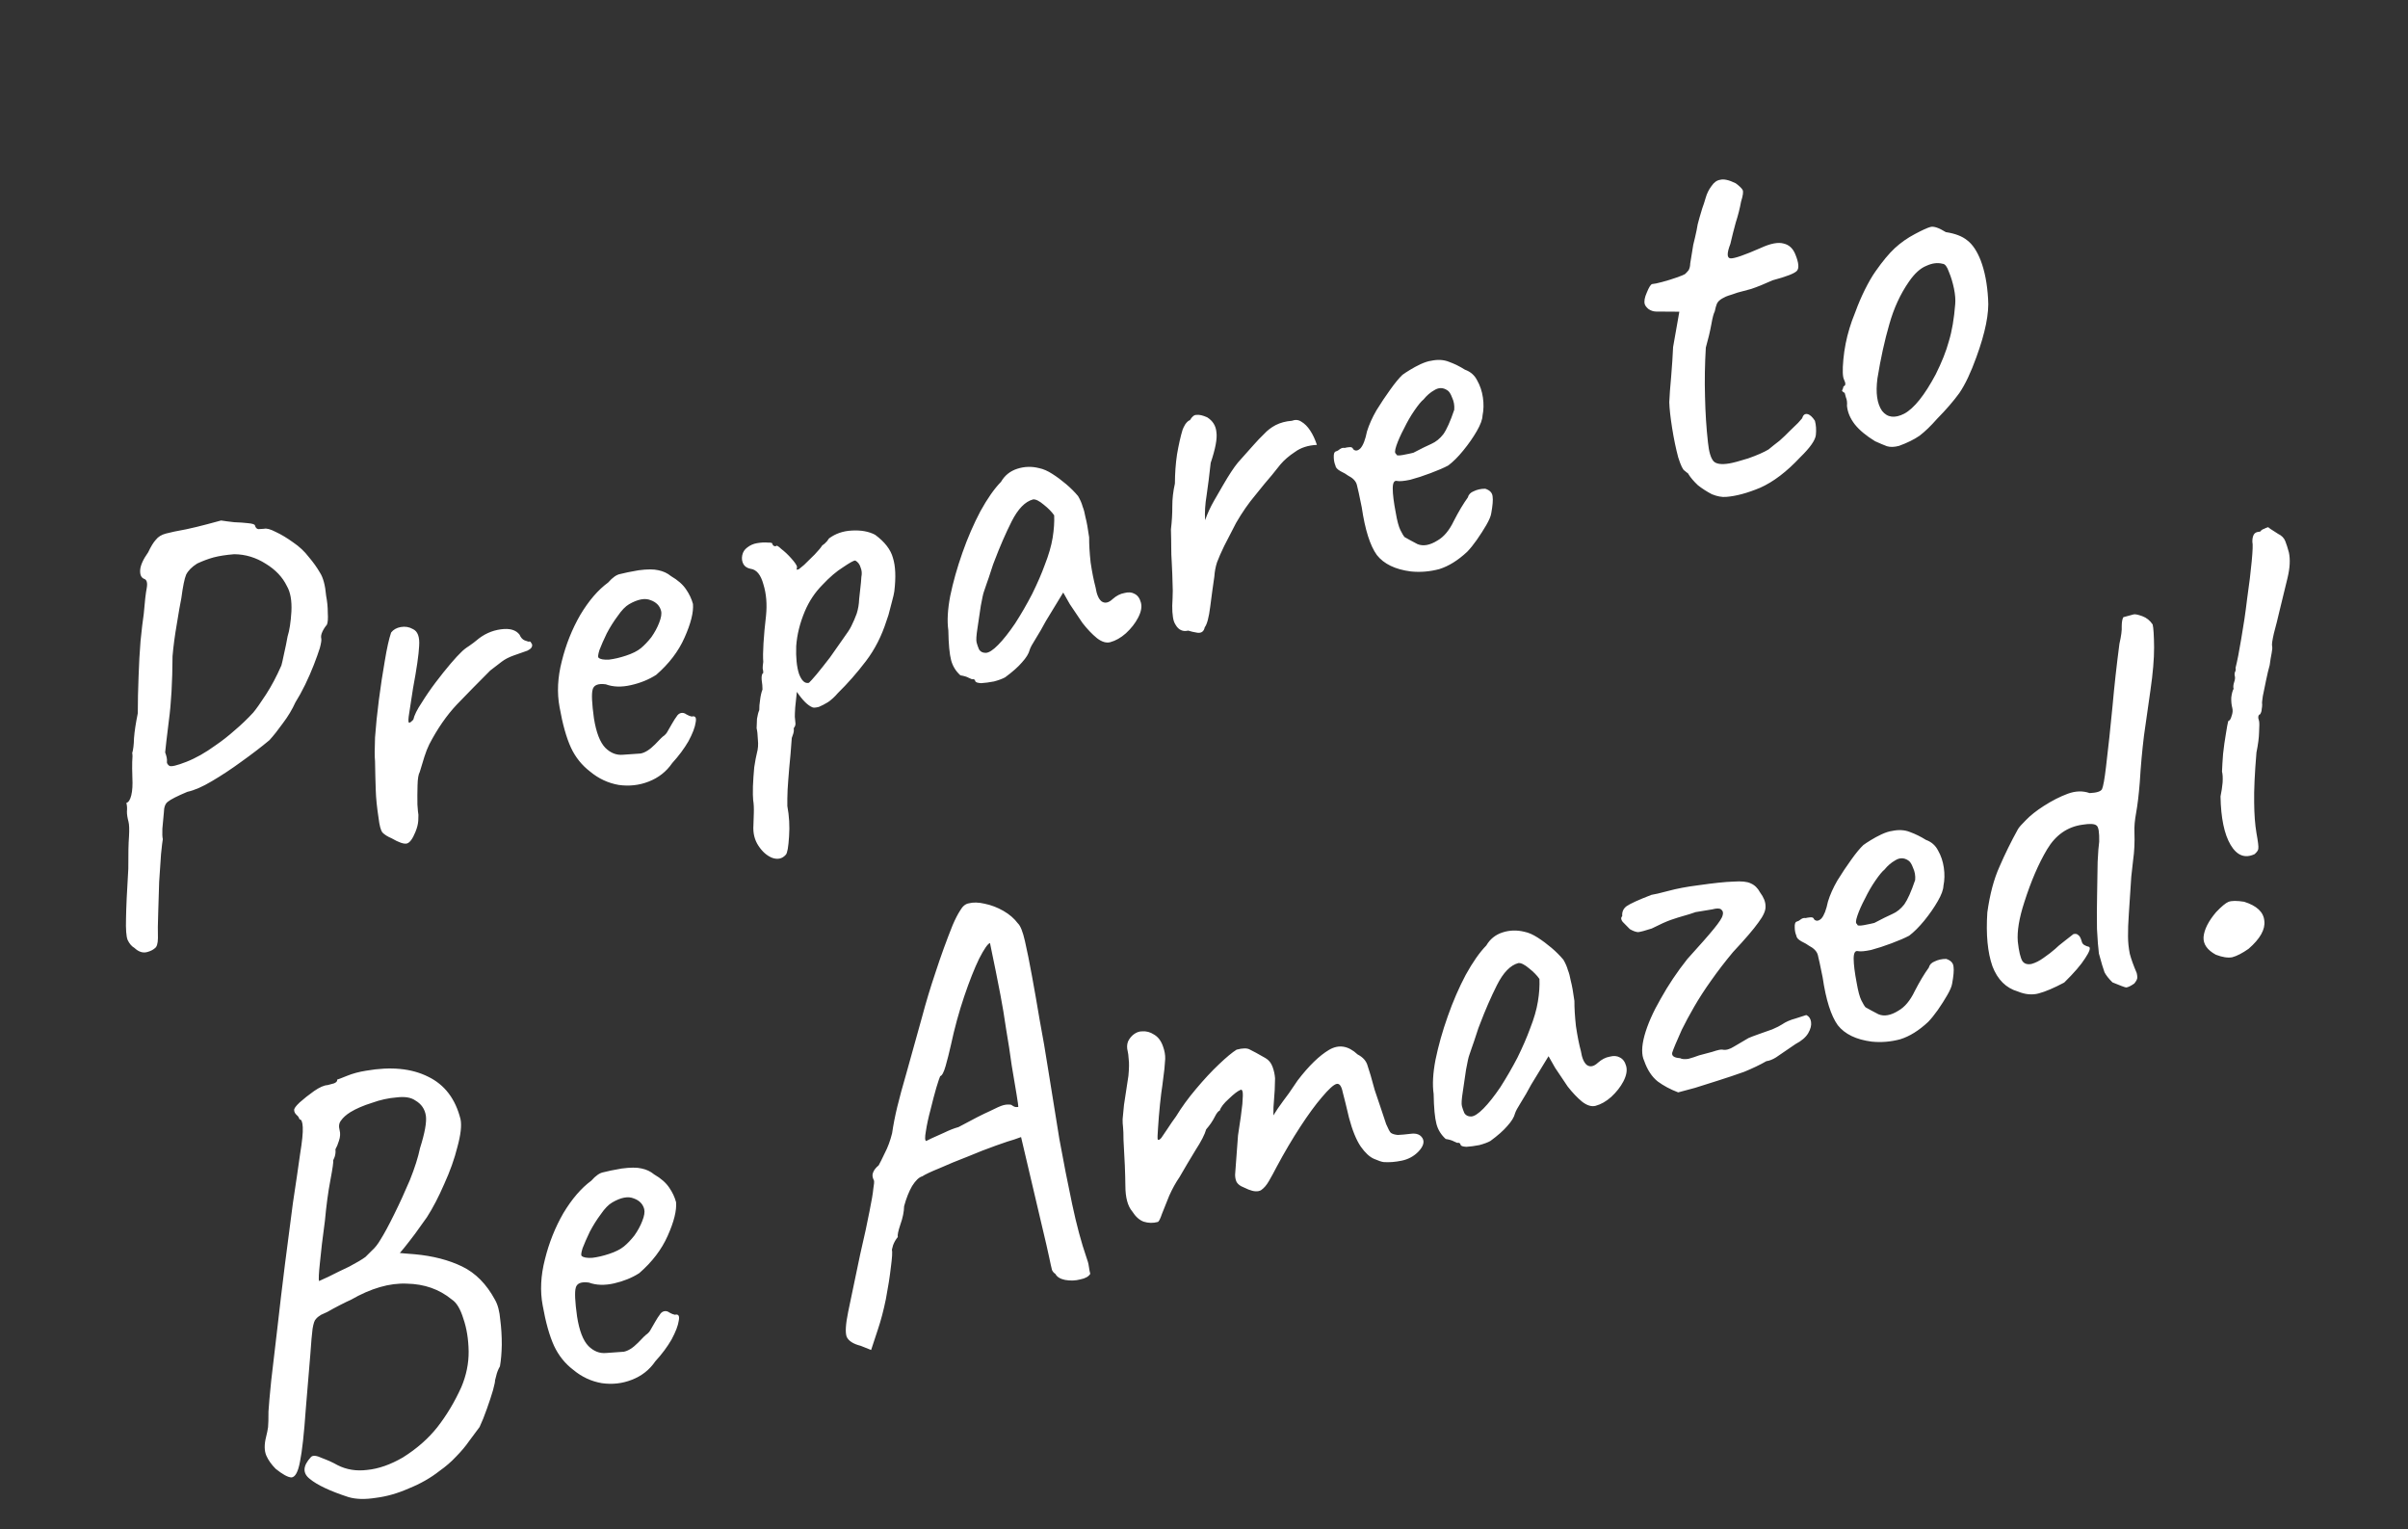 <?xml version="1.0" encoding="UTF-8"?> <svg xmlns="http://www.w3.org/2000/svg" width="63" height="40" viewBox="0 0 63 40" fill="none"><rect x="0" y="0" width="63" height="40" fill="#333333" stroke="none"/><path d="M3.849 24.902C3.736 24.932 3.625 24.896 3.516 24.793C3.444 24.752 3.385 24.682 3.338 24.583C3.303 24.491 3.289 24.307 3.297 24.031C3.301 23.746 3.321 23.309 3.357 22.722C3.355 22.337 3.361 22.057 3.375 21.881C3.386 21.695 3.381 21.564 3.361 21.489C3.333 21.385 3.32 21.297 3.321 21.226C3.329 21.142 3.324 21.068 3.306 21.001C3.363 20.986 3.406 20.919 3.435 20.8C3.464 20.68 3.473 20.526 3.463 20.336C3.457 20.165 3.456 20.028 3.459 19.926C3.469 19.812 3.469 19.736 3.459 19.698C3.486 19.61 3.502 19.479 3.506 19.305C3.519 19.129 3.553 18.912 3.605 18.655C3.605 18.351 3.612 18.035 3.625 17.706C3.636 17.369 3.653 17.055 3.677 16.765C3.707 16.462 3.736 16.227 3.761 16.058C3.787 15.736 3.813 15.511 3.839 15.383C3.863 15.245 3.841 15.164 3.774 15.142C3.695 15.112 3.66 15.035 3.667 14.912C3.675 14.788 3.744 14.632 3.877 14.445C3.948 14.294 4.015 14.185 4.078 14.117C4.138 14.04 4.225 13.986 4.339 13.956C4.462 13.923 4.639 13.886 4.872 13.844C5.044 13.807 5.225 13.764 5.415 13.713C5.613 13.66 5.736 13.627 5.784 13.614C5.879 13.629 5.994 13.644 6.13 13.659C6.263 13.663 6.382 13.672 6.487 13.684C6.601 13.694 6.662 13.714 6.67 13.742C6.685 13.799 6.714 13.832 6.757 13.84C6.807 13.837 6.857 13.834 6.906 13.831C6.973 13.813 7.076 13.841 7.218 13.915C7.357 13.979 7.508 14.07 7.672 14.188C7.833 14.297 7.968 14.424 8.077 14.567C8.196 14.707 8.293 14.843 8.369 14.975C8.454 15.104 8.509 15.308 8.533 15.585C8.561 15.73 8.576 15.878 8.576 16.03C8.585 16.18 8.578 16.283 8.552 16.341C8.506 16.394 8.466 16.455 8.434 16.524C8.402 16.594 8.393 16.652 8.405 16.699C8.415 16.737 8.402 16.822 8.367 16.953C8.328 17.075 8.276 17.221 8.21 17.391C8.144 17.56 8.069 17.733 7.984 17.908C7.899 18.082 7.813 18.237 7.728 18.372C7.645 18.556 7.537 18.737 7.402 18.915C7.276 19.091 7.159 19.239 7.049 19.36C6.834 19.539 6.59 19.726 6.317 19.921C6.055 20.113 5.796 20.284 5.542 20.433C5.297 20.579 5.084 20.672 4.902 20.711C4.637 20.822 4.468 20.908 4.393 20.969C4.325 21.017 4.289 21.113 4.287 21.256C4.273 21.391 4.26 21.532 4.248 21.677C4.243 21.81 4.247 21.9 4.26 21.948C4.251 21.991 4.235 22.121 4.213 22.34C4.197 22.547 4.181 22.79 4.164 23.068C4.157 23.344 4.149 23.615 4.139 23.881C4.129 24.148 4.127 24.366 4.132 24.537C4.13 24.68 4.103 24.768 4.051 24.802C4.002 24.846 3.935 24.879 3.849 24.902ZM4.43 20.031C4.478 20.059 4.626 20.024 4.874 19.927C5.122 19.83 5.377 19.686 5.64 19.494C5.812 19.377 5.979 19.246 6.143 19.1C6.317 18.953 6.478 18.798 6.627 18.636C6.704 18.544 6.814 18.388 6.958 18.167C7.102 17.946 7.236 17.692 7.362 17.405C7.378 17.35 7.401 17.247 7.432 17.097C7.469 16.935 7.5 16.785 7.524 16.647C7.574 16.491 7.607 16.274 7.624 15.996C7.638 15.709 7.598 15.486 7.505 15.328C7.392 15.095 7.208 14.901 6.954 14.746C6.697 14.582 6.421 14.498 6.126 14.496C5.908 14.514 5.728 14.542 5.586 14.58C5.454 14.616 5.311 14.669 5.158 14.74C5.019 14.828 4.923 14.925 4.87 15.03C4.827 15.133 4.785 15.337 4.745 15.642C4.714 15.792 4.674 16.021 4.625 16.328C4.573 16.626 4.536 16.905 4.514 17.164C4.511 17.834 4.479 18.395 4.418 18.848C4.363 19.288 4.331 19.566 4.321 19.68C4.359 19.781 4.374 19.858 4.368 19.911C4.359 19.954 4.38 19.994 4.43 20.031ZM10.245 21.926C10.142 21.882 10.062 21.833 10.007 21.776C9.961 21.718 9.927 21.59 9.904 21.393C9.862 21.121 9.837 20.879 9.831 20.668C9.823 20.447 9.816 20.195 9.812 19.912C9.8 19.794 9.8 19.586 9.812 19.289C9.833 18.989 9.867 18.66 9.913 18.303C9.959 17.946 10.011 17.608 10.067 17.288C10.121 16.96 10.176 16.712 10.233 16.544C10.293 16.467 10.377 16.42 10.483 16.401C10.599 16.38 10.705 16.398 10.801 16.453C10.928 16.51 10.983 16.658 10.966 16.896C10.955 17.122 10.902 17.491 10.806 18.003C10.761 18.289 10.728 18.506 10.706 18.653C10.683 18.792 10.679 18.874 10.696 18.899C10.711 18.916 10.75 18.89 10.813 18.823C10.841 18.703 10.914 18.557 11.03 18.384C11.143 18.202 11.267 18.021 11.402 17.843C11.537 17.665 11.666 17.504 11.789 17.359C11.913 17.215 11.999 17.121 12.048 17.077C12.111 17.009 12.187 16.949 12.274 16.895C12.367 16.829 12.431 16.782 12.463 16.753C12.653 16.59 12.865 16.493 13.1 16.461C13.335 16.428 13.499 16.475 13.594 16.602C13.624 16.675 13.668 16.724 13.725 16.749C13.792 16.772 13.825 16.783 13.825 16.783C13.863 16.773 13.886 16.782 13.894 16.811C13.911 16.837 13.919 16.849 13.919 16.849C13.937 16.916 13.896 16.972 13.797 17.019C13.705 17.054 13.585 17.096 13.436 17.146C13.316 17.189 13.213 17.241 13.129 17.305C13.044 17.368 12.943 17.446 12.826 17.538C12.522 17.842 12.231 18.138 11.954 18.426C11.685 18.711 11.444 19.059 11.23 19.471C11.184 19.565 11.142 19.672 11.103 19.794C11.065 19.916 11.024 20.049 10.982 20.192C10.947 20.252 10.928 20.369 10.924 20.542C10.919 20.716 10.918 20.883 10.921 21.045C10.931 21.194 10.94 21.283 10.947 21.312C10.947 21.312 10.946 21.363 10.943 21.465C10.937 21.558 10.912 21.656 10.869 21.759C10.796 21.94 10.722 22.041 10.646 22.062C10.57 22.082 10.437 22.037 10.245 21.926ZM17.587 19.959C17.434 20.182 17.229 20.343 16.971 20.443C16.723 20.54 16.463 20.569 16.189 20.531C15.912 20.483 15.663 20.367 15.441 20.183C15.225 20.018 15.057 19.81 14.939 19.558C14.818 19.296 14.719 18.942 14.64 18.497C14.569 18.12 14.589 17.72 14.698 17.295C14.805 16.861 14.966 16.458 15.18 16.086C15.404 15.711 15.648 15.428 15.911 15.236C16.027 15.103 16.134 15.029 16.231 15.013C16.335 14.985 16.494 14.953 16.707 14.916C16.933 14.886 17.105 14.886 17.224 14.915C17.353 14.941 17.463 14.992 17.555 15.069C17.734 15.173 17.867 15.29 17.952 15.419C18.035 15.539 18.094 15.665 18.13 15.797C18.148 16.016 18.074 16.309 17.909 16.678C17.752 17.035 17.504 17.359 17.167 17.652C16.976 17.774 16.757 17.864 16.508 17.92C16.26 17.977 16.04 17.97 15.849 17.899C15.649 17.872 15.534 17.918 15.505 18.037C15.474 18.147 15.485 18.397 15.539 18.788C15.598 19.158 15.697 19.415 15.837 19.56C15.975 19.696 16.128 19.756 16.297 19.741C16.496 19.729 16.65 19.718 16.759 19.709C16.875 19.688 17.001 19.608 17.137 19.471C17.263 19.335 17.343 19.258 17.379 19.238C17.412 19.209 17.435 19.183 17.449 19.159C17.469 19.123 17.514 19.045 17.584 18.925C17.632 18.841 17.672 18.78 17.702 18.741C17.73 18.693 17.767 18.663 17.814 18.65C17.862 18.638 17.91 18.65 17.961 18.687C18.009 18.715 18.055 18.733 18.097 18.742C18.192 18.716 18.226 18.768 18.2 18.897C18.183 19.023 18.12 19.187 18.012 19.388C17.901 19.58 17.759 19.77 17.587 19.959ZM16.767 16.954C16.858 16.878 16.949 16.783 17.04 16.668C17.128 16.542 17.196 16.418 17.244 16.293C17.298 16.157 17.316 16.051 17.295 15.975C17.26 15.843 17.169 15.751 17.023 15.698C16.875 15.637 16.687 15.672 16.458 15.804C16.362 15.86 16.263 15.963 16.161 16.112C16.056 16.252 15.96 16.404 15.873 16.57C15.794 16.732 15.732 16.876 15.684 17C15.646 17.122 15.638 17.19 15.662 17.204C15.703 17.244 15.794 17.26 15.934 17.253C16.072 17.236 16.219 17.202 16.378 17.149C16.546 17.094 16.675 17.029 16.767 16.954ZM20.559 22.356C20.466 22.462 20.347 22.489 20.201 22.437C20.065 22.382 19.945 22.277 19.843 22.122C19.74 21.967 19.697 21.786 19.712 21.579C19.716 21.517 19.719 21.415 19.722 21.273C19.727 21.14 19.721 21.024 19.705 20.927C19.697 20.858 19.695 20.737 19.699 20.564C19.706 20.4 19.717 20.234 19.733 20.068C19.759 19.899 19.782 19.776 19.802 19.7C19.833 19.59 19.842 19.471 19.828 19.343C19.823 19.212 19.812 19.114 19.795 19.047C19.796 18.976 19.799 18.894 19.805 18.801C19.82 18.706 19.84 18.63 19.865 18.572C19.864 18.491 19.87 18.404 19.886 18.308C19.898 18.203 19.919 18.112 19.949 18.033C19.95 17.961 19.942 17.877 19.927 17.78C19.92 17.68 19.935 17.621 19.97 17.601C19.969 17.561 19.964 17.522 19.954 17.484C19.953 17.443 19.958 17.386 19.969 17.312C19.96 17.203 19.962 17.041 19.975 16.824C19.988 16.608 20.01 16.369 20.041 16.107C20.072 15.804 20.049 15.531 19.974 15.288C19.905 15.033 19.793 14.896 19.635 14.877C19.549 14.859 19.488 14.82 19.452 14.759C19.412 14.688 19.402 14.61 19.419 14.524C19.437 14.438 19.48 14.371 19.548 14.322C19.623 14.262 19.709 14.223 19.806 14.207C19.913 14.189 20.007 14.184 20.091 14.192C20.172 14.191 20.21 14.201 20.205 14.222C20.218 14.269 20.249 14.291 20.299 14.288C20.31 14.255 20.357 14.278 20.439 14.357C20.528 14.425 20.616 14.507 20.703 14.606C20.791 14.704 20.841 14.777 20.853 14.824C20.845 14.867 20.841 14.893 20.844 14.903C20.844 14.903 20.863 14.898 20.901 14.888C20.901 14.888 20.946 14.85 21.038 14.775C21.127 14.69 21.219 14.6 21.315 14.503C21.418 14.394 21.483 14.316 21.51 14.268C21.51 14.268 21.532 14.252 21.574 14.22C21.623 14.177 21.661 14.131 21.689 14.083C21.858 13.957 22.058 13.888 22.288 13.877C22.528 13.864 22.73 13.9 22.896 13.988C23.148 14.174 23.304 14.376 23.362 14.593C23.43 14.808 23.442 15.099 23.398 15.466C23.392 15.518 23.371 15.61 23.335 15.741C23.306 15.86 23.276 15.975 23.245 16.085C23.211 16.185 23.194 16.235 23.194 16.235C23.067 16.634 22.888 16.987 22.655 17.292C22.423 17.598 22.178 17.876 21.921 18.128C21.844 18.219 21.759 18.298 21.665 18.364C21.578 18.418 21.498 18.459 21.425 18.489C21.349 18.509 21.294 18.514 21.261 18.503C21.137 18.455 20.999 18.319 20.848 18.096C20.833 18.232 20.819 18.367 20.805 18.503C20.797 18.627 20.794 18.709 20.795 18.749C20.803 18.818 20.809 18.877 20.812 18.927C20.813 18.967 20.798 19.007 20.767 19.045C20.767 19.045 20.768 19.066 20.769 19.106C20.769 19.146 20.751 19.212 20.715 19.303C20.694 19.603 20.672 19.862 20.649 20.081C20.63 20.309 20.615 20.501 20.606 20.655C20.599 20.82 20.597 20.962 20.599 21.083C20.648 21.344 20.663 21.608 20.644 21.877C20.627 22.155 20.599 22.315 20.559 22.356ZM21.165 17.859C21.197 17.83 21.264 17.756 21.364 17.638C21.471 17.508 21.589 17.36 21.716 17.194C21.842 17.018 21.956 16.856 22.058 16.707C22.169 16.555 22.241 16.445 22.273 16.376C22.326 16.27 22.373 16.161 22.414 16.049C22.452 15.927 22.474 15.8 22.478 15.666C22.486 15.583 22.497 15.489 22.509 15.384C22.522 15.28 22.531 15.181 22.536 15.088C22.554 15.002 22.548 14.923 22.518 14.85C22.495 14.764 22.448 14.701 22.376 14.66C22.336 14.66 22.23 14.719 22.058 14.836C21.884 14.944 21.703 15.099 21.514 15.301C21.322 15.495 21.17 15.723 21.058 15.986C20.928 16.295 20.852 16.599 20.831 16.899C20.82 17.196 20.844 17.438 20.904 17.625C20.974 17.809 21.061 17.887 21.165 17.859ZM26.297 17.716C26.226 17.755 26.129 17.791 26.006 17.824C25.881 17.848 25.768 17.863 25.669 17.869C25.576 17.863 25.526 17.846 25.518 17.818C25.505 17.771 25.475 17.753 25.428 17.766C25.428 17.766 25.399 17.754 25.342 17.728C25.294 17.701 25.222 17.679 25.127 17.664C25.006 17.555 24.926 17.424 24.885 17.273C24.842 17.112 24.817 16.85 24.811 16.486C24.776 16.242 24.793 15.944 24.86 15.591C24.935 15.226 25.042 14.848 25.18 14.456C25.318 14.064 25.475 13.703 25.65 13.372C25.834 13.038 26.014 12.782 26.189 12.603C26.286 12.435 26.428 12.321 26.615 12.261C26.802 12.201 26.993 12.195 27.188 12.245C27.296 12.267 27.411 12.317 27.533 12.396C27.656 12.474 27.776 12.564 27.894 12.664C28.012 12.764 28.116 12.868 28.206 12.976C28.262 13.072 28.302 13.163 28.324 13.248C28.354 13.321 28.38 13.416 28.4 13.532C28.431 13.646 28.462 13.82 28.495 14.054C28.493 14.237 28.506 14.457 28.534 14.713C28.572 14.967 28.615 15.183 28.663 15.363C28.692 15.548 28.745 15.671 28.822 15.731C28.909 15.789 29.005 15.768 29.11 15.669C29.208 15.582 29.311 15.529 29.417 15.511C29.521 15.483 29.61 15.49 29.681 15.531C29.763 15.57 29.819 15.647 29.849 15.76C29.88 15.874 29.855 16.007 29.774 16.16C29.7 16.302 29.595 16.437 29.456 16.565C29.325 16.681 29.189 16.758 29.047 16.797C28.943 16.824 28.827 16.79 28.7 16.692C28.569 16.585 28.442 16.451 28.319 16.292C28.202 16.12 28.092 15.957 27.989 15.802L27.817 15.498L27.363 16.244C27.275 16.409 27.185 16.565 27.093 16.712C27.007 16.846 26.956 16.941 26.94 16.996C26.916 17.094 26.849 17.203 26.739 17.324C26.639 17.442 26.492 17.572 26.297 17.716ZM26.115 16.867C26.25 16.73 26.398 16.543 26.558 16.307C26.716 16.062 26.865 15.804 27.005 15.534C27.143 15.253 27.253 15.001 27.334 14.776C27.437 14.515 27.505 14.279 27.54 14.067C27.574 13.855 27.588 13.659 27.58 13.478C27.514 13.384 27.423 13.292 27.308 13.201C27.19 13.101 27.096 13.055 27.027 13.063C26.819 13.119 26.633 13.311 26.467 13.639C26.308 13.956 26.161 14.294 26.024 14.655C25.999 14.713 25.967 14.803 25.929 14.924C25.891 15.046 25.851 15.163 25.81 15.276C25.776 15.376 25.754 15.443 25.742 15.476C25.724 15.522 25.697 15.646 25.66 15.848C25.63 16.039 25.601 16.234 25.573 16.434C25.543 16.625 25.536 16.749 25.551 16.805C25.566 16.862 25.587 16.922 25.614 16.986C25.651 17.047 25.71 17.077 25.791 17.076C25.871 17.074 25.98 17.005 26.115 16.867ZM31.519 16.408C31.497 16.515 31.434 16.563 31.329 16.55C31.234 16.535 31.153 16.516 31.086 16.494C31.019 16.511 30.958 16.508 30.9 16.482C30.843 16.457 30.794 16.409 30.755 16.339C30.721 16.287 30.699 16.222 30.688 16.144C30.674 16.056 30.668 15.957 30.669 15.845C30.676 15.721 30.681 15.588 30.683 15.445C30.675 15.113 30.666 14.872 30.657 14.722C30.647 14.573 30.642 14.442 30.643 14.331C30.643 14.219 30.641 14.057 30.635 13.846C30.66 13.636 30.672 13.435 30.671 13.243C30.67 13.051 30.693 12.852 30.739 12.647C30.74 12.383 30.758 12.13 30.794 11.887C30.838 11.632 30.886 11.416 30.94 11.239C30.952 11.206 30.974 11.159 31.009 11.099C31.053 11.037 31.094 11 31.132 10.99C31.188 10.894 31.246 10.848 31.308 10.852C31.377 10.843 31.468 10.864 31.583 10.915C31.73 11.007 31.811 11.138 31.825 11.306C31.849 11.472 31.799 11.739 31.675 12.107C31.64 12.431 31.604 12.714 31.568 12.957C31.529 13.191 31.516 13.407 31.529 13.606C31.592 13.427 31.669 13.26 31.759 13.104C31.856 12.936 31.936 12.798 31.998 12.69C32.151 12.426 32.28 12.229 32.387 12.099C32.504 11.966 32.64 11.813 32.797 11.639C32.89 11.533 32.981 11.438 33.07 11.353C33.156 11.259 33.257 11.181 33.372 11.12C33.497 11.056 33.639 11.018 33.798 11.006C33.89 10.971 33.974 10.979 34.048 11.03C34.132 11.079 34.208 11.155 34.276 11.258C34.345 11.361 34.404 11.487 34.454 11.636C34.224 11.647 34.032 11.709 33.88 11.821C33.724 11.923 33.597 12.033 33.497 12.151C33.406 12.267 33.334 12.357 33.28 12.422C33.164 12.555 33.018 12.731 32.844 12.95C32.667 13.16 32.498 13.402 32.339 13.678C32.219 13.913 32.116 14.113 32.029 14.279C31.95 14.442 31.887 14.585 31.84 14.71C31.801 14.831 31.779 14.954 31.771 15.078C31.735 15.321 31.699 15.584 31.663 15.867C31.628 16.151 31.579 16.331 31.519 16.408ZM36.913 14.947C36.504 14.895 36.206 14.751 36.022 14.517C35.844 14.27 35.713 13.854 35.627 13.269C35.567 12.971 35.525 12.774 35.499 12.68C35.474 12.585 35.397 12.504 35.267 12.438C35.229 12.407 35.163 12.369 35.069 12.323C34.985 12.275 34.942 12.226 34.938 12.176C34.911 12.112 34.897 12.04 34.895 11.959C34.892 11.869 34.909 11.819 34.947 11.809C34.984 11.798 35.02 11.779 35.052 11.75C35.095 11.718 35.137 11.707 35.18 11.716C35.218 11.705 35.262 11.699 35.312 11.695C35.361 11.692 35.392 11.71 35.402 11.747C35.457 11.803 35.521 11.796 35.594 11.726C35.664 11.647 35.721 11.5 35.764 11.285C35.819 11.108 35.901 10.924 36.012 10.732C36.132 10.538 36.251 10.359 36.37 10.195C36.495 10.02 36.602 9.889 36.691 9.805C36.733 9.773 36.798 9.73 36.885 9.677C36.972 9.623 37.065 9.573 37.164 9.526C37.273 9.477 37.366 9.446 37.444 9.436C37.617 9.399 37.772 9.409 37.908 9.463C38.054 9.516 38.194 9.585 38.328 9.67C38.474 9.722 38.58 9.816 38.647 9.95C38.722 10.082 38.773 10.231 38.797 10.397C38.821 10.562 38.818 10.72 38.787 10.871C38.784 10.973 38.734 11.108 38.637 11.276C38.54 11.444 38.423 11.612 38.285 11.781C38.148 11.95 38.016 12.081 37.889 12.176C37.774 12.237 37.619 12.304 37.426 12.376C37.242 12.446 37.064 12.504 36.894 12.549C36.731 12.583 36.617 12.593 36.553 12.58C36.476 12.56 36.438 12.626 36.438 12.778C36.438 12.93 36.465 13.141 36.517 13.411C36.553 13.624 36.594 13.775 36.638 13.865C36.683 13.954 36.719 14.016 36.748 14.048C36.832 14.097 36.945 14.158 37.086 14.232C37.235 14.293 37.409 14.262 37.609 14.137C37.776 14.042 37.918 13.872 38.035 13.628C38.161 13.381 38.284 13.176 38.402 13.012C38.422 12.936 38.474 12.881 38.556 12.849C38.646 12.805 38.747 12.783 38.858 12.783C38.98 12.822 39.044 12.891 39.051 12.99C39.064 13.078 39.052 13.223 39.015 13.426C39.005 13.5 38.961 13.602 38.885 13.735C38.816 13.854 38.733 13.983 38.638 14.12C38.55 14.245 38.466 14.349 38.387 14.431C38.144 14.658 37.9 14.809 37.657 14.885C37.411 14.951 37.163 14.972 36.913 14.947ZM36.978 11.842C37.174 11.739 37.331 11.662 37.449 11.61C37.566 11.558 37.671 11.474 37.761 11.358C37.85 11.233 37.945 11.02 38.047 10.719C38.056 10.605 38.038 10.498 37.991 10.399C37.954 10.298 37.911 10.233 37.863 10.206C37.753 10.134 37.641 10.133 37.528 10.204C37.422 10.263 37.328 10.344 37.244 10.448C37.185 10.494 37.105 10.591 37.003 10.74C36.908 10.877 36.818 11.033 36.733 11.208C36.645 11.374 36.579 11.523 36.533 11.657C36.488 11.791 36.487 11.862 36.53 11.871C36.521 11.914 36.58 11.924 36.705 11.9C36.84 11.874 36.931 11.855 36.978 11.842ZM45.158 12.997C45.048 13.006 44.926 12.983 44.789 12.928C44.66 12.861 44.538 12.783 44.422 12.692C44.313 12.589 44.232 12.494 44.178 12.407C44.173 12.389 44.153 12.369 44.117 12.348C44.09 12.325 44.077 12.313 44.077 12.313C44.032 12.295 43.975 12.178 43.907 11.963C43.846 11.736 43.793 11.481 43.748 11.199C43.703 10.917 43.678 10.691 43.673 10.52C43.679 10.356 43.696 10.133 43.722 9.853C43.746 9.562 43.763 9.304 43.773 9.078L43.936 8.153L43.326 8.149C43.255 8.147 43.188 8.125 43.126 8.081C43.072 8.034 43.041 7.992 43.031 7.954C43.01 7.878 43.029 7.777 43.086 7.65C43.141 7.514 43.187 7.44 43.225 7.43C43.275 7.427 43.361 7.409 43.484 7.376C43.617 7.341 43.743 7.302 43.864 7.259C43.984 7.217 44.057 7.187 44.083 7.17C44.116 7.141 44.147 7.107 44.178 7.069C44.205 7.021 44.22 6.961 44.221 6.89C44.24 6.773 44.258 6.667 44.273 6.572C44.285 6.467 44.309 6.349 44.345 6.218C44.378 6.077 44.403 5.959 44.417 5.864C44.442 5.766 44.481 5.628 44.535 5.452C44.565 5.373 44.595 5.278 44.627 5.169C44.658 5.059 44.708 4.959 44.775 4.87C44.84 4.772 44.916 4.716 45.004 4.703C45.099 4.677 45.233 4.707 45.408 4.792C45.509 4.866 45.571 4.926 45.593 4.971C45.615 5.015 45.601 5.115 45.552 5.271C45.519 5.452 45.472 5.637 45.411 5.825C45.36 6.012 45.313 6.197 45.271 6.38C45.175 6.629 45.179 6.755 45.281 6.758C45.383 6.761 45.643 6.671 46.06 6.488C46.322 6.367 46.525 6.328 46.668 6.371C46.809 6.404 46.91 6.499 46.972 6.655C47.061 6.874 47.074 7.018 47.011 7.085C46.948 7.153 46.737 7.235 46.377 7.331C46.16 7.43 45.973 7.505 45.815 7.558C45.654 7.601 45.535 7.633 45.46 7.653C45.339 7.695 45.26 7.722 45.222 7.732C45.184 7.742 45.13 7.767 45.06 7.806C44.989 7.845 44.941 7.893 44.916 7.951C44.898 7.996 44.88 8.062 44.862 8.148C44.834 8.196 44.804 8.31 44.772 8.491C44.739 8.672 44.691 8.873 44.629 9.092C44.603 9.525 44.596 9.953 44.608 10.376C44.617 10.789 44.642 11.188 44.685 11.572C44.71 11.819 44.759 11.983 44.832 12.065C44.902 12.137 45.039 12.156 45.243 12.122C45.349 12.104 45.515 12.059 45.739 11.989C45.971 11.907 46.148 11.829 46.27 11.756C46.361 11.68 46.458 11.604 46.559 11.526C46.657 11.439 46.746 11.354 46.825 11.272C46.898 11.202 46.97 11.132 47.042 11.062C47.112 10.982 47.147 10.943 47.147 10.943C47.174 10.854 47.22 10.817 47.285 10.83C47.349 10.843 47.415 10.901 47.483 11.005C47.514 11.118 47.522 11.243 47.508 11.378C47.493 11.514 47.358 11.708 47.1 11.959C46.746 12.338 46.396 12.604 46.052 12.757C45.714 12.898 45.416 12.978 45.158 12.997ZM49.684 11.662C49.561 11.695 49.455 11.698 49.367 11.671C49.288 11.642 49.185 11.598 49.058 11.541C48.827 11.4 48.651 11.254 48.53 11.104C48.406 10.945 48.337 10.781 48.322 10.613C48.33 10.529 48.321 10.456 48.294 10.392C48.273 10.316 48.263 10.278 48.263 10.278C48.203 10.244 48.181 10.219 48.198 10.205C48.212 10.181 48.223 10.147 48.232 10.104C48.289 10.089 48.294 10.032 48.247 9.933C48.208 9.862 48.201 9.687 48.227 9.406C48.253 9.125 48.307 8.852 48.388 8.587C48.419 8.477 48.472 8.331 48.545 8.15C48.615 7.958 48.696 7.769 48.788 7.582C48.887 7.384 48.98 7.222 49.069 7.097C49.252 6.835 49.421 6.632 49.575 6.489C49.73 6.347 49.904 6.224 50.1 6.121C50.295 6.017 50.431 5.956 50.507 5.936C50.592 5.913 50.726 5.958 50.908 6.071C51.151 6.108 51.338 6.179 51.468 6.286C51.607 6.391 51.725 6.567 51.822 6.815C51.927 7.091 51.991 7.424 52.014 7.813C52.044 8.191 51.942 8.7 51.708 9.34C51.563 9.744 51.414 10.058 51.261 10.282C51.105 10.496 50.911 10.72 50.68 10.954C50.517 11.14 50.364 11.287 50.221 11.397C50.075 11.497 49.896 11.585 49.684 11.662ZM50.643 9.793C50.801 9.477 50.917 9.187 50.988 8.925C51.069 8.66 51.124 8.336 51.154 7.953C51.164 7.838 51.153 7.704 51.122 7.55C51.088 7.387 51.044 7.242 50.99 7.114C50.942 6.975 50.888 6.903 50.826 6.9C50.695 6.864 50.552 6.882 50.399 6.953C50.243 7.015 50.092 7.152 49.946 7.363C49.719 7.688 49.546 8.064 49.427 8.491C49.306 8.909 49.203 9.378 49.119 9.897C49.069 10.276 49.109 10.559 49.24 10.747C49.379 10.923 49.573 10.947 49.823 10.819C50.079 10.679 50.353 10.337 50.643 9.793ZM9.114 39.157C8.636 39.001 8.3 38.843 8.105 38.682C7.912 38.531 7.922 38.341 8.134 38.112C8.181 38.059 8.28 38.068 8.431 38.139C8.588 38.198 8.721 38.259 8.829 38.321C9.064 38.441 9.324 38.483 9.608 38.447C9.905 38.418 10.215 38.309 10.54 38.121C10.905 37.892 11.204 37.629 11.439 37.333C11.681 37.024 11.892 36.674 12.07 36.281C12.2 35.973 12.264 35.661 12.261 35.348C12.256 35.025 12.209 34.738 12.122 34.488C12.044 34.235 11.944 34.069 11.821 33.99C11.496 33.722 11.104 33.584 10.645 33.575C10.194 33.554 9.704 33.696 9.177 33.999C9.113 34.026 9.019 34.072 8.894 34.136C8.769 34.2 8.659 34.26 8.562 34.316C8.463 34.363 8.409 34.388 8.4 34.39C8.338 34.427 8.293 34.464 8.263 34.503C8.23 34.532 8.201 34.615 8.178 34.754C8.161 34.88 8.141 35.108 8.118 35.439C8.092 35.76 8.053 36.237 7.999 36.87C7.955 37.501 7.905 37.955 7.848 38.234C7.798 38.501 7.723 38.638 7.623 38.644C7.53 38.639 7.394 38.564 7.213 38.419C7.102 38.307 7.02 38.192 6.968 38.074C6.914 37.947 6.911 37.785 6.96 37.59C6.985 37.492 7.002 37.406 7.013 37.332C7.021 37.249 7.025 37.111 7.024 36.919C7.033 36.764 7.057 36.494 7.096 36.108C7.141 35.711 7.195 35.25 7.258 34.726C7.318 34.193 7.383 33.643 7.454 33.077C7.526 32.51 7.595 31.974 7.663 31.469C7.74 30.962 7.803 30.534 7.851 30.187C7.905 29.858 7.929 29.623 7.921 29.483C7.914 29.343 7.886 29.275 7.836 29.278C7.823 29.231 7.798 29.192 7.759 29.162C7.718 29.122 7.697 29.082 7.697 29.042C7.686 29.004 7.734 28.935 7.839 28.836C7.954 28.734 8.079 28.635 8.216 28.538C8.361 28.438 8.479 28.386 8.569 28.382C8.617 28.369 8.673 28.354 8.74 28.336C8.803 28.309 8.83 28.276 8.82 28.239C8.848 28.231 8.936 28.198 9.082 28.138C9.228 28.079 9.394 28.034 9.579 28.005C10.228 27.892 10.769 27.945 11.203 28.163C11.634 28.372 11.916 28.743 12.049 29.275C12.082 29.438 12.055 29.679 11.968 29.996C11.89 30.311 11.774 30.636 11.621 30.971C11.477 31.304 11.326 31.593 11.169 31.838C11.073 31.975 10.97 32.119 10.859 32.271C10.754 32.41 10.66 32.532 10.576 32.636C10.499 32.727 10.461 32.773 10.461 32.773C10.461 32.773 10.502 32.777 10.586 32.785C10.669 32.793 10.757 32.8 10.85 32.806C11.328 32.85 11.742 32.957 12.092 33.127C12.442 33.297 12.727 33.585 12.948 33.993C13.024 34.124 13.07 34.3 13.088 34.518C13.116 34.734 13.129 34.953 13.128 35.176C13.124 35.39 13.108 35.577 13.08 35.737C13.032 35.821 12.999 35.906 12.981 35.992C12.961 36.068 12.951 36.106 12.951 36.106C12.956 36.125 12.939 36.211 12.898 36.364C12.856 36.507 12.803 36.668 12.739 36.847C12.676 37.027 12.612 37.186 12.547 37.325C12.473 37.426 12.384 37.546 12.279 37.685C12.184 37.823 12.069 37.96 11.933 38.098C11.807 38.233 11.663 38.358 11.501 38.472C11.267 38.657 10.998 38.809 10.696 38.931C10.406 39.059 10.119 39.142 9.834 39.177C9.552 39.222 9.312 39.216 9.114 39.157ZM8.346 33.507C8.346 33.507 8.427 33.47 8.59 33.396C8.759 33.31 8.943 33.22 9.141 33.127C9.337 33.023 9.476 32.94 9.561 32.877C9.601 32.836 9.657 32.781 9.729 32.71C9.811 32.638 9.887 32.541 9.956 32.422C10.056 32.263 10.174 32.044 10.312 31.763C10.457 31.471 10.594 31.171 10.725 30.862C10.852 30.544 10.94 30.267 10.989 30.03C11.115 29.632 11.166 29.349 11.142 29.183C11.115 29.008 11.024 28.875 10.868 28.785C10.755 28.704 10.59 28.677 10.375 28.704C10.166 28.72 9.95 28.767 9.728 28.847C9.504 28.917 9.318 28.998 9.169 29.088C9.056 29.159 8.975 29.232 8.924 29.306C8.87 29.371 8.857 29.456 8.885 29.56C8.908 29.645 8.902 29.738 8.868 29.838C8.841 29.927 8.81 30.001 8.776 30.061C8.784 30.129 8.777 30.197 8.754 30.264C8.729 30.322 8.717 30.35 8.717 30.35C8.727 30.388 8.702 30.562 8.643 30.872C8.584 31.182 8.537 31.534 8.501 31.929C8.439 32.382 8.396 32.748 8.37 33.029C8.341 33.3 8.333 33.46 8.346 33.507ZM17.145 35.606C16.992 35.83 16.787 35.991 16.529 36.09C16.282 36.187 16.021 36.217 15.747 36.178C15.47 36.131 15.222 36.015 15 35.831C14.783 35.666 14.616 35.457 14.497 35.205C14.377 34.943 14.277 34.59 14.198 34.144C14.127 33.768 14.147 33.367 14.256 32.942C14.363 32.508 14.524 32.105 14.738 31.733C14.963 31.359 15.206 31.076 15.469 30.883C15.585 30.751 15.692 30.677 15.79 30.661C15.894 30.633 16.052 30.6 16.265 30.564C16.491 30.534 16.663 30.533 16.782 30.562C16.911 30.588 17.021 30.64 17.113 30.717C17.293 30.821 17.425 30.937 17.511 31.067C17.593 31.186 17.653 31.312 17.688 31.445C17.706 31.663 17.633 31.957 17.468 32.325C17.31 32.682 17.062 33.007 16.725 33.3C16.535 33.422 16.315 33.511 16.067 33.568C15.818 33.624 15.598 33.617 15.407 33.547C15.207 33.519 15.092 33.565 15.063 33.684C15.032 33.794 15.043 34.045 15.098 34.436C15.156 34.806 15.255 35.063 15.396 35.208C15.533 35.343 15.686 35.404 15.855 35.389C16.054 35.376 16.208 35.365 16.318 35.356C16.434 35.335 16.559 35.256 16.695 35.118C16.821 34.983 16.902 34.906 16.937 34.886C16.97 34.857 16.993 34.83 17.007 34.806C17.028 34.77 17.073 34.693 17.142 34.572C17.19 34.489 17.23 34.427 17.26 34.389C17.288 34.341 17.325 34.31 17.372 34.298C17.42 34.285 17.469 34.297 17.519 34.334C17.567 34.362 17.613 34.38 17.656 34.389C17.75 34.364 17.784 34.416 17.758 34.544C17.741 34.67 17.678 34.834 17.57 35.036C17.459 35.228 17.318 35.418 17.145 35.606ZM16.325 32.601C16.416 32.526 16.507 32.431 16.598 32.315C16.686 32.19 16.754 32.065 16.802 31.941C16.857 31.805 16.874 31.698 16.854 31.623C16.818 31.49 16.727 31.398 16.582 31.346C16.433 31.284 16.245 31.319 16.017 31.452C15.92 31.508 15.821 31.61 15.719 31.759C15.614 31.899 15.518 32.052 15.431 32.217C15.353 32.38 15.29 32.523 15.242 32.648C15.204 32.77 15.197 32.837 15.22 32.851C15.262 32.891 15.352 32.907 15.492 32.9C15.63 32.884 15.778 32.849 15.936 32.797C16.104 32.742 16.233 32.676 16.325 32.601ZM22.518 35.201C22.323 35.152 22.2 35.073 22.151 34.964C22.111 34.853 22.124 34.637 22.19 34.315C22.255 33.993 22.36 33.494 22.503 32.817C22.616 32.33 22.698 31.953 22.748 31.686C22.805 31.407 22.838 31.211 22.848 31.096C22.868 30.98 22.874 30.907 22.866 30.879C22.824 30.799 22.816 30.73 22.841 30.672C22.864 30.606 22.913 30.542 22.988 30.481C23.022 30.421 23.075 30.316 23.146 30.165C23.227 30.012 23.291 29.837 23.34 29.641C23.372 29.42 23.417 29.19 23.475 28.951C23.533 28.713 23.614 28.412 23.72 28.049C23.823 27.677 23.957 27.194 24.123 26.602C24.224 26.221 24.342 25.829 24.478 25.427C24.611 25.017 24.76 24.607 24.924 24.197C24.993 24.037 25.059 23.908 25.124 23.809C25.186 23.701 25.262 23.64 25.349 23.627C25.463 23.597 25.601 23.6 25.763 23.638C25.934 23.673 26.098 23.736 26.254 23.826C26.41 23.916 26.535 24.024 26.63 24.151C26.698 24.214 26.76 24.37 26.816 24.618C26.873 24.867 26.934 25.17 26.999 25.527C27.065 25.885 27.132 26.268 27.2 26.675C27.276 27.071 27.356 27.541 27.441 28.086C27.527 28.631 27.618 29.2 27.716 29.792C27.823 30.382 27.935 30.95 28.051 31.497C28.165 32.035 28.289 32.498 28.424 32.888C28.456 32.971 28.478 33.051 28.488 33.129C28.499 33.208 28.511 33.27 28.524 33.318C28.482 33.39 28.394 33.439 28.259 33.465C28.136 33.498 28.005 33.502 27.867 33.478C27.738 33.452 27.653 33.399 27.611 33.319C27.575 33.298 27.546 33.265 27.524 33.22C27.509 33.164 27.483 33.049 27.447 32.876C27.411 32.703 27.348 32.431 27.259 32.059L26.714 29.741L26.533 29.805C26.448 29.828 26.29 29.88 26.058 29.963C25.827 30.045 25.579 30.142 25.314 30.253C25.048 30.355 24.801 30.457 24.575 30.558C24.355 30.647 24.207 30.717 24.129 30.768C24.044 30.791 23.955 30.876 23.863 31.022C23.78 31.166 23.71 31.342 23.654 31.55C23.652 31.692 23.619 31.853 23.555 32.033C23.499 32.2 23.477 32.307 23.489 32.355C23.436 32.419 23.394 32.492 23.365 32.57C23.345 32.647 23.335 32.685 23.335 32.685C23.35 32.742 23.341 32.896 23.307 33.149C23.28 33.389 23.237 33.664 23.178 33.974C23.117 34.275 23.046 34.542 22.967 34.776L22.791 35.31L22.518 35.201ZM24.231 29.844C24.231 29.844 24.276 29.822 24.366 29.777C24.465 29.73 24.578 29.68 24.705 29.625C24.84 29.559 24.963 29.511 25.077 29.48C25.449 29.279 25.721 29.14 25.893 29.064C26.063 28.978 26.181 28.926 26.247 28.908C26.323 28.888 26.393 28.884 26.457 28.897C26.508 28.935 26.548 28.954 26.579 28.956C26.62 28.955 26.64 28.955 26.64 28.955C26.644 28.933 26.629 28.821 26.595 28.617C26.561 28.413 26.518 28.161 26.468 27.86C26.427 27.557 26.38 27.245 26.324 26.925C26.276 26.593 26.226 26.293 26.174 26.023C26.119 25.743 26.077 25.531 26.049 25.387C26.01 25.204 25.977 25.041 25.948 24.897C25.917 24.743 25.901 24.666 25.901 24.666C25.845 24.681 25.749 24.818 25.616 25.077C25.492 25.333 25.362 25.662 25.226 26.063C25.09 26.465 24.975 26.886 24.88 27.327C24.834 27.532 24.787 27.717 24.74 27.882C24.693 28.047 24.646 28.136 24.598 28.148C24.585 28.172 24.551 28.273 24.497 28.449C24.449 28.614 24.399 28.805 24.346 29.022C24.29 29.23 24.249 29.418 24.224 29.587C24.195 29.747 24.198 29.832 24.231 29.844ZM36.197 30.395C36.145 30.388 36.061 30.36 35.946 30.31C35.831 30.259 35.717 30.153 35.602 29.991C35.485 29.82 35.382 29.568 35.294 29.237C35.227 28.951 35.172 28.727 35.129 28.566C35.096 28.403 35.041 28.331 34.965 28.352C34.889 28.372 34.763 28.487 34.586 28.697C34.416 28.894 34.227 29.153 34.018 29.473C33.81 29.792 33.604 30.141 33.401 30.52C33.335 30.649 33.267 30.774 33.197 30.894C33.135 31.002 33.065 31.082 32.988 31.133C32.907 31.175 32.799 31.168 32.663 31.113L32.473 31.027C32.413 30.993 32.372 30.953 32.349 30.908C32.325 30.854 32.313 30.791 32.314 30.72L32.39 29.696C32.45 29.315 32.488 29.041 32.504 28.874C32.518 28.698 32.52 28.591 32.509 28.553C32.497 28.506 32.477 28.491 32.452 28.508C32.379 28.538 32.278 28.616 32.149 28.741C32.018 28.858 31.939 28.96 31.912 29.048C31.874 29.058 31.829 29.116 31.776 29.222C31.723 29.327 31.65 29.433 31.557 29.539C31.521 29.67 31.428 29.852 31.277 30.085C31.136 30.316 30.996 30.551 30.858 30.791C30.763 30.928 30.674 31.089 30.591 31.273C30.518 31.455 30.455 31.614 30.4 31.75C30.355 31.884 30.318 31.955 30.289 31.962C30.166 31.995 30.044 31.992 29.922 31.954C29.81 31.913 29.71 31.823 29.622 31.685C29.503 31.544 29.444 31.322 29.443 31.018C29.44 30.704 29.424 30.303 29.394 29.814C29.394 29.662 29.39 29.552 29.382 29.483C29.373 29.414 29.37 29.344 29.371 29.273C29.379 29.189 29.391 29.064 29.407 28.898C29.433 28.729 29.472 28.475 29.523 28.137C29.541 27.939 29.543 27.797 29.53 27.709C29.524 27.609 29.515 27.541 29.505 27.503C29.48 27.408 29.482 27.321 29.512 27.242C29.55 27.161 29.604 27.096 29.672 27.047C29.74 26.999 29.81 26.975 29.881 26.976C29.99 26.967 30.094 26.995 30.193 27.06C30.301 27.122 30.38 27.228 30.43 27.377C30.47 27.488 30.488 27.594 30.485 27.697C30.479 27.789 30.473 27.877 30.464 27.961L30.411 28.386C30.392 28.502 30.371 28.67 30.348 28.889C30.326 29.108 30.309 29.31 30.298 29.496C30.284 29.672 30.281 29.774 30.289 29.802C30.306 29.828 30.338 29.815 30.384 29.762C30.428 29.699 30.483 29.619 30.548 29.52C30.619 29.41 30.692 29.304 30.767 29.203C30.915 28.96 31.089 28.721 31.289 28.485C31.497 28.237 31.697 28.021 31.892 27.837C32.086 27.653 32.239 27.526 32.352 27.455C32.513 27.412 32.629 27.411 32.701 27.453C32.783 27.491 32.919 27.567 33.111 27.677C33.195 27.726 33.256 27.801 33.293 27.902C33.331 28.004 33.352 28.105 33.359 28.204C33.359 28.244 33.356 28.347 33.35 28.511C33.34 28.665 33.33 28.815 33.318 28.96C33.316 29.103 33.315 29.174 33.315 29.174C33.315 29.174 33.354 29.113 33.433 28.991C33.521 28.866 33.617 28.733 33.722 28.594C33.824 28.445 33.9 28.333 33.951 28.258C34.244 27.876 34.518 27.61 34.772 27.46C35.026 27.311 35.275 27.351 35.519 27.58C35.66 27.653 35.747 27.752 35.78 27.875C35.823 27.995 35.885 28.207 35.966 28.51C36.008 28.63 36.057 28.774 36.112 28.942C36.167 29.11 36.218 29.263 36.266 29.403C36.32 29.53 36.361 29.605 36.387 29.629C36.426 29.659 36.487 29.678 36.57 29.686C36.66 29.682 36.774 29.672 36.912 29.655C37.059 29.636 37.16 29.675 37.217 29.771C37.273 29.868 37.238 29.984 37.112 30.119C36.993 30.242 36.847 30.322 36.674 30.358C36.501 30.394 36.342 30.406 36.197 30.395ZM38.993 29.843C38.923 29.882 38.826 29.918 38.703 29.951C38.578 29.975 38.465 29.99 38.365 29.996C38.273 29.991 38.222 29.974 38.215 29.945C38.202 29.898 38.172 29.881 38.125 29.893C38.125 29.893 38.096 29.881 38.039 29.855C37.991 29.828 37.919 29.806 37.824 29.791C37.703 29.682 37.622 29.551 37.582 29.4C37.539 29.239 37.514 28.977 37.508 28.613C37.473 28.369 37.489 28.071 37.557 27.718C37.632 27.353 37.738 26.975 37.877 26.583C38.015 26.191 38.172 25.829 38.347 25.499C38.531 25.165 38.711 24.909 38.886 24.73C38.983 24.563 39.125 24.448 39.312 24.388C39.498 24.328 39.69 24.323 39.885 24.372C39.992 24.393 40.107 24.444 40.23 24.523C40.352 24.601 40.473 24.691 40.591 24.791C40.709 24.891 40.813 24.995 40.903 25.103C40.959 25.199 40.998 25.29 41.021 25.375C41.051 25.448 41.076 25.543 41.097 25.659C41.128 25.773 41.159 25.947 41.191 26.181C41.19 26.364 41.203 26.584 41.231 26.84C41.269 27.094 41.311 27.31 41.36 27.49C41.389 27.675 41.442 27.798 41.519 27.858C41.606 27.916 41.701 27.895 41.807 27.796C41.905 27.709 42.008 27.656 42.114 27.638C42.218 27.61 42.306 27.617 42.378 27.658C42.46 27.697 42.516 27.774 42.546 27.887C42.576 28.001 42.551 28.134 42.471 28.288C42.397 28.429 42.291 28.564 42.153 28.692C42.022 28.808 41.886 28.886 41.744 28.924C41.64 28.951 41.524 28.916 41.396 28.819C41.266 28.712 41.139 28.578 41.015 28.419C40.898 28.247 40.789 28.084 40.686 27.929L40.514 27.626L40.059 28.371C39.972 28.536 39.882 28.692 39.789 28.839C39.704 28.973 39.653 29.068 39.637 29.123C39.613 29.221 39.546 29.33 39.436 29.451C39.336 29.569 39.188 29.7 38.993 29.843ZM38.812 28.994C38.947 28.857 39.095 28.67 39.255 28.434C39.412 28.189 39.561 27.931 39.702 27.661C39.84 27.38 39.949 27.128 40.031 26.903C40.134 26.642 40.202 26.406 40.236 26.194C40.271 25.982 40.284 25.786 40.276 25.605C40.211 25.511 40.12 25.419 40.005 25.328C39.886 25.228 39.793 25.182 39.724 25.19C39.516 25.246 39.329 25.438 39.164 25.767C39.005 26.083 38.858 26.422 38.721 26.783C38.696 26.84 38.664 26.93 38.626 27.052C38.587 27.173 38.548 27.29 38.507 27.403C38.473 27.503 38.45 27.57 38.439 27.603C38.421 27.649 38.393 27.773 38.356 27.976C38.326 28.166 38.297 28.361 38.27 28.561C38.24 28.752 38.232 28.876 38.248 28.933C38.263 28.989 38.284 29.049 38.311 29.113C38.348 29.174 38.407 29.204 38.487 29.203C38.568 29.201 38.676 29.132 38.812 28.994ZM43.906 28.572C43.703 28.495 43.526 28.4 43.374 28.289C43.22 28.168 43.1 27.987 43.016 27.746C42.944 27.593 42.947 27.374 43.023 27.09C43.105 26.794 43.247 26.472 43.448 26.124C43.647 25.767 43.878 25.421 44.144 25.086C44.472 24.724 44.706 24.459 44.843 24.29C44.98 24.122 45.056 24.005 45.069 23.941C45.091 23.874 45.077 23.822 45.027 23.785C44.988 23.755 44.912 23.755 44.799 23.785C44.692 23.803 44.546 23.827 44.362 23.857C44.251 23.896 44.148 23.929 44.053 23.954C43.959 23.98 43.846 24.015 43.716 24.06C43.596 24.102 43.428 24.178 43.214 24.286C43.046 24.341 42.928 24.372 42.859 24.381C42.797 24.377 42.724 24.351 42.641 24.302C42.57 24.23 42.508 24.166 42.452 24.11C42.406 24.051 42.403 24.001 42.442 23.96C42.433 23.851 42.471 23.765 42.556 23.702C42.65 23.636 42.867 23.537 43.206 23.406C43.285 23.395 43.432 23.36 43.65 23.302C43.877 23.241 44.133 23.193 44.417 23.157C44.828 23.098 45.138 23.065 45.35 23.059C45.559 23.044 45.71 23.059 45.803 23.105C45.906 23.149 45.988 23.228 46.049 23.343C46.144 23.47 46.191 23.589 46.191 23.701C46.2 23.81 46.137 23.954 46.002 24.132C45.877 24.308 45.657 24.564 45.341 24.902C45.134 25.15 44.942 25.399 44.766 25.65C44.596 25.888 44.45 26.115 44.325 26.331C44.2 26.547 44.092 26.748 44 26.935C43.86 27.246 43.777 27.446 43.75 27.534C43.732 27.62 43.801 27.668 43.955 27.677C44.003 27.704 44.076 27.71 44.173 27.695C44.268 27.669 44.361 27.639 44.453 27.604C44.529 27.584 44.642 27.554 44.794 27.513C44.943 27.463 45.034 27.444 45.067 27.455C45.153 27.473 45.252 27.446 45.365 27.375C45.487 27.302 45.615 27.227 45.746 27.151C45.801 27.127 45.888 27.093 46.008 27.051C46.129 27.008 46.249 26.966 46.37 26.923C46.488 26.872 46.572 26.829 46.624 26.794C46.718 26.729 46.836 26.677 46.978 26.639C47.127 26.589 47.22 26.559 47.258 26.549C47.328 26.581 47.369 26.64 47.382 26.728C47.396 26.816 47.371 26.914 47.309 27.022C47.246 27.13 47.135 27.225 46.975 27.309C46.726 27.477 46.554 27.594 46.461 27.66C46.374 27.713 46.291 27.746 46.213 27.756C46.046 27.852 45.852 27.944 45.633 28.034C45.411 28.113 45.188 28.188 44.963 28.259C44.739 28.329 44.533 28.394 44.346 28.454C44.157 28.505 44.01 28.544 43.906 28.572ZM48.972 27.245C48.563 27.193 48.266 27.049 48.081 26.815C47.904 26.568 47.772 26.152 47.686 25.567C47.626 25.268 47.584 25.072 47.559 24.977C47.533 24.883 47.456 24.802 47.326 24.735C47.288 24.705 47.222 24.667 47.128 24.621C47.044 24.573 47.001 24.523 46.998 24.474C46.97 24.41 46.956 24.338 46.955 24.257C46.951 24.167 46.968 24.116 47.006 24.106C47.044 24.096 47.079 24.077 47.112 24.048C47.154 24.016 47.196 24.005 47.239 24.013C47.277 24.003 47.321 23.997 47.371 23.993C47.421 23.99 47.451 24.007 47.461 24.045C47.516 24.101 47.58 24.094 47.653 24.024C47.723 23.945 47.78 23.798 47.824 23.583C47.878 23.406 47.96 23.222 48.071 23.03C48.191 22.835 48.311 22.657 48.429 22.493C48.554 22.317 48.661 22.187 48.75 22.103C48.793 22.071 48.857 22.028 48.944 21.975C49.031 21.921 49.124 21.871 49.223 21.824C49.332 21.774 49.425 21.744 49.503 21.734C49.676 21.697 49.831 21.707 49.967 21.761C50.113 21.814 50.253 21.883 50.388 21.968C50.533 22.02 50.639 22.114 50.706 22.248C50.782 22.38 50.832 22.529 50.856 22.694C50.88 22.86 50.877 23.018 50.846 23.169C50.843 23.271 50.793 23.406 50.696 23.574C50.599 23.742 50.482 23.91 50.345 24.079C50.207 24.247 50.075 24.379 49.949 24.474C49.833 24.535 49.679 24.602 49.485 24.674C49.301 24.744 49.124 24.801 48.953 24.847C48.79 24.881 48.676 24.891 48.612 24.878C48.535 24.858 48.497 24.924 48.497 25.076C48.498 25.228 48.524 25.439 48.576 25.709C48.613 25.922 48.653 26.073 48.697 26.163C48.742 26.252 48.778 26.314 48.807 26.346C48.892 26.395 49.004 26.456 49.146 26.529C49.294 26.591 49.468 26.56 49.668 26.435C49.835 26.34 49.977 26.17 50.094 25.925C50.221 25.679 50.343 25.473 50.462 25.31C50.482 25.233 50.533 25.179 50.616 25.147C50.705 25.103 50.806 25.081 50.917 25.081C51.039 25.12 51.103 25.189 51.11 25.288C51.123 25.376 51.111 25.521 51.074 25.724C51.064 25.797 51.02 25.9 50.944 26.032C50.875 26.152 50.793 26.281 50.698 26.418C50.609 26.543 50.526 26.646 50.446 26.729C50.203 26.956 49.96 27.107 49.716 27.183C49.47 27.249 49.222 27.27 48.972 27.245ZM49.038 24.14C49.233 24.037 49.39 23.959 49.508 23.907C49.626 23.856 49.73 23.772 49.821 23.656C49.909 23.531 50.004 23.318 50.106 23.017C50.116 22.903 50.097 22.796 50.05 22.697C50.013 22.596 49.971 22.531 49.922 22.503C49.812 22.432 49.7 22.431 49.587 22.502C49.481 22.561 49.387 22.642 49.303 22.745C49.244 22.792 49.164 22.889 49.062 23.038C48.967 23.175 48.877 23.331 48.792 23.506C48.704 23.672 48.638 23.821 48.593 23.955C48.547 24.089 48.546 24.16 48.589 24.169C48.58 24.212 48.639 24.221 48.764 24.198C48.899 24.172 48.99 24.153 49.038 24.14ZM55.839 25.725C55.745 25.791 55.673 25.825 55.623 25.828C55.58 25.82 55.462 25.775 55.268 25.695C55.171 25.599 55.102 25.512 55.06 25.431C55.026 25.339 54.976 25.175 54.913 24.939C54.894 24.791 54.877 24.578 54.863 24.298C54.858 24.015 54.859 23.716 54.866 23.4C54.872 23.084 54.877 22.798 54.88 22.544C54.892 22.287 54.906 22.111 54.921 22.016C54.926 21.771 54.904 21.63 54.853 21.593C54.8 21.546 54.676 21.539 54.482 21.571C54.091 21.625 53.783 21.839 53.559 22.213C53.335 22.588 53.135 23.052 52.959 23.606C52.826 24.017 52.77 24.357 52.791 24.625C52.819 24.881 52.86 25.053 52.913 25.14C52.962 25.208 53.04 25.233 53.146 25.214C53.25 25.186 53.358 25.132 53.468 25.052C53.588 24.969 53.689 24.891 53.77 24.819C53.827 24.763 53.897 24.704 53.981 24.64C54.073 24.565 54.161 24.496 54.245 24.433C54.302 24.418 54.345 24.427 54.374 24.459C54.41 24.48 54.441 24.538 54.466 24.632C54.476 24.67 54.499 24.7 54.535 24.72C54.571 24.741 54.611 24.756 54.654 24.765C54.702 24.792 54.667 24.893 54.552 25.066C54.445 25.236 54.263 25.447 54.006 25.699C53.74 25.841 53.517 25.936 53.337 25.984C53.167 26.03 52.985 26.013 52.791 25.933C52.483 25.843 52.262 25.623 52.128 25.274C52.001 24.913 51.956 24.443 51.994 23.865C52.06 23.391 52.166 22.992 52.312 22.669C52.456 22.337 52.617 22.009 52.795 21.688C52.822 21.64 52.892 21.561 53.005 21.449C53.124 21.326 53.279 21.204 53.469 21.082C53.685 20.943 53.895 20.836 54.098 20.761C54.301 20.686 54.492 20.681 54.671 20.744C54.852 20.736 54.959 20.703 54.994 20.643C55.026 20.573 55.061 20.381 55.098 20.067C55.161 19.543 55.217 19.016 55.268 18.485C55.316 17.945 55.377 17.396 55.45 16.839C55.497 16.634 55.517 16.482 55.51 16.382C55.511 16.27 55.525 16.191 55.553 16.143L55.822 16.07C55.86 16.06 55.935 16.076 56.048 16.116C56.16 16.157 56.25 16.23 56.319 16.333C56.341 16.418 56.354 16.617 56.357 16.931C56.358 17.235 56.326 17.609 56.262 18.052C56.204 18.442 56.148 18.838 56.093 19.238C56.045 19.626 56.008 20.036 55.982 20.469C55.956 20.79 55.925 21.052 55.888 21.255C55.851 21.457 55.836 21.629 55.843 21.769C55.852 22.03 55.841 22.271 55.809 22.493C55.784 22.702 55.768 22.849 55.76 22.932C55.733 23.325 55.712 23.644 55.697 23.892C55.68 24.13 55.673 24.329 55.675 24.491C55.675 24.643 55.691 24.796 55.722 24.95C55.76 25.092 55.82 25.258 55.902 25.449C55.912 25.487 55.917 25.526 55.918 25.567C55.919 25.607 55.892 25.66 55.839 25.725ZM58.987 22.341C58.734 22.459 58.525 22.378 58.359 22.099C58.193 21.819 58.105 21.396 58.095 20.831C58.122 20.702 58.14 20.581 58.15 20.466C58.157 20.343 58.152 20.248 58.134 20.181C58.139 20.048 58.148 19.894 58.162 19.718C58.183 19.53 58.207 19.356 58.235 19.196C58.261 19.027 58.282 18.915 58.297 18.86C58.335 18.85 58.364 18.807 58.384 18.73C58.414 18.651 58.42 18.579 58.402 18.512C58.382 18.437 58.373 18.348 58.376 18.246C58.389 18.141 58.409 18.065 58.437 18.017C58.424 17.969 58.429 17.912 58.451 17.845C58.474 17.778 58.48 17.726 58.47 17.688C58.46 17.65 58.461 17.615 58.472 17.581C58.493 17.545 58.498 17.508 58.488 17.47C58.532 17.296 58.582 17.045 58.636 16.716C58.696 16.375 58.749 16.021 58.792 15.655C58.846 15.286 58.885 14.961 58.911 14.68C58.938 14.399 58.943 14.23 58.928 14.174C58.926 14.093 58.94 14.028 58.967 13.98C58.995 13.932 59.049 13.908 59.13 13.906C59.16 13.868 59.194 13.844 59.232 13.833C59.267 13.814 59.304 13.799 59.342 13.789C59.342 13.789 59.361 13.804 59.4 13.834C59.448 13.862 59.515 13.905 59.601 13.963C59.695 14.008 59.758 14.073 59.79 14.155C59.822 14.238 59.854 14.336 59.884 14.45C59.923 14.632 59.911 14.853 59.849 15.113C59.787 15.373 59.717 15.661 59.639 15.976C59.592 16.181 59.543 16.376 59.492 16.563C59.45 16.746 59.434 16.857 59.444 16.895C59.454 16.933 59.45 16.994 59.433 17.08C59.415 17.166 59.398 17.272 59.381 17.398C59.35 17.508 59.319 17.638 59.288 17.788C59.257 17.939 59.229 18.078 59.202 18.207C59.183 18.324 59.177 18.396 59.185 18.424C59.185 18.465 59.181 18.507 59.172 18.549C59.173 18.59 59.16 18.634 59.132 18.682C59.094 18.692 59.078 18.727 59.084 18.786C59.096 18.834 59.103 18.857 59.103 18.857C59.113 18.895 59.113 18.991 59.104 19.146C59.102 19.288 59.079 19.467 59.035 19.682C58.989 20.231 58.969 20.668 58.975 20.991C58.978 21.304 58.998 21.567 59.034 21.781C59.076 22.013 59.093 22.15 59.084 22.193C59.085 22.234 59.052 22.283 58.987 22.341ZM58.829 24.817C58.667 24.931 58.524 25.005 58.401 25.038C58.285 25.059 58.142 25.037 57.972 24.971C57.747 24.848 57.64 24.695 57.651 24.509C57.669 24.311 57.778 24.095 57.979 23.858C58.121 23.709 58.229 23.619 58.302 23.589C58.385 23.557 58.521 23.556 58.712 23.586C59.044 23.69 59.22 23.855 59.241 24.083C59.27 24.308 59.133 24.553 58.829 24.817Z" fill="white"></path></svg> 